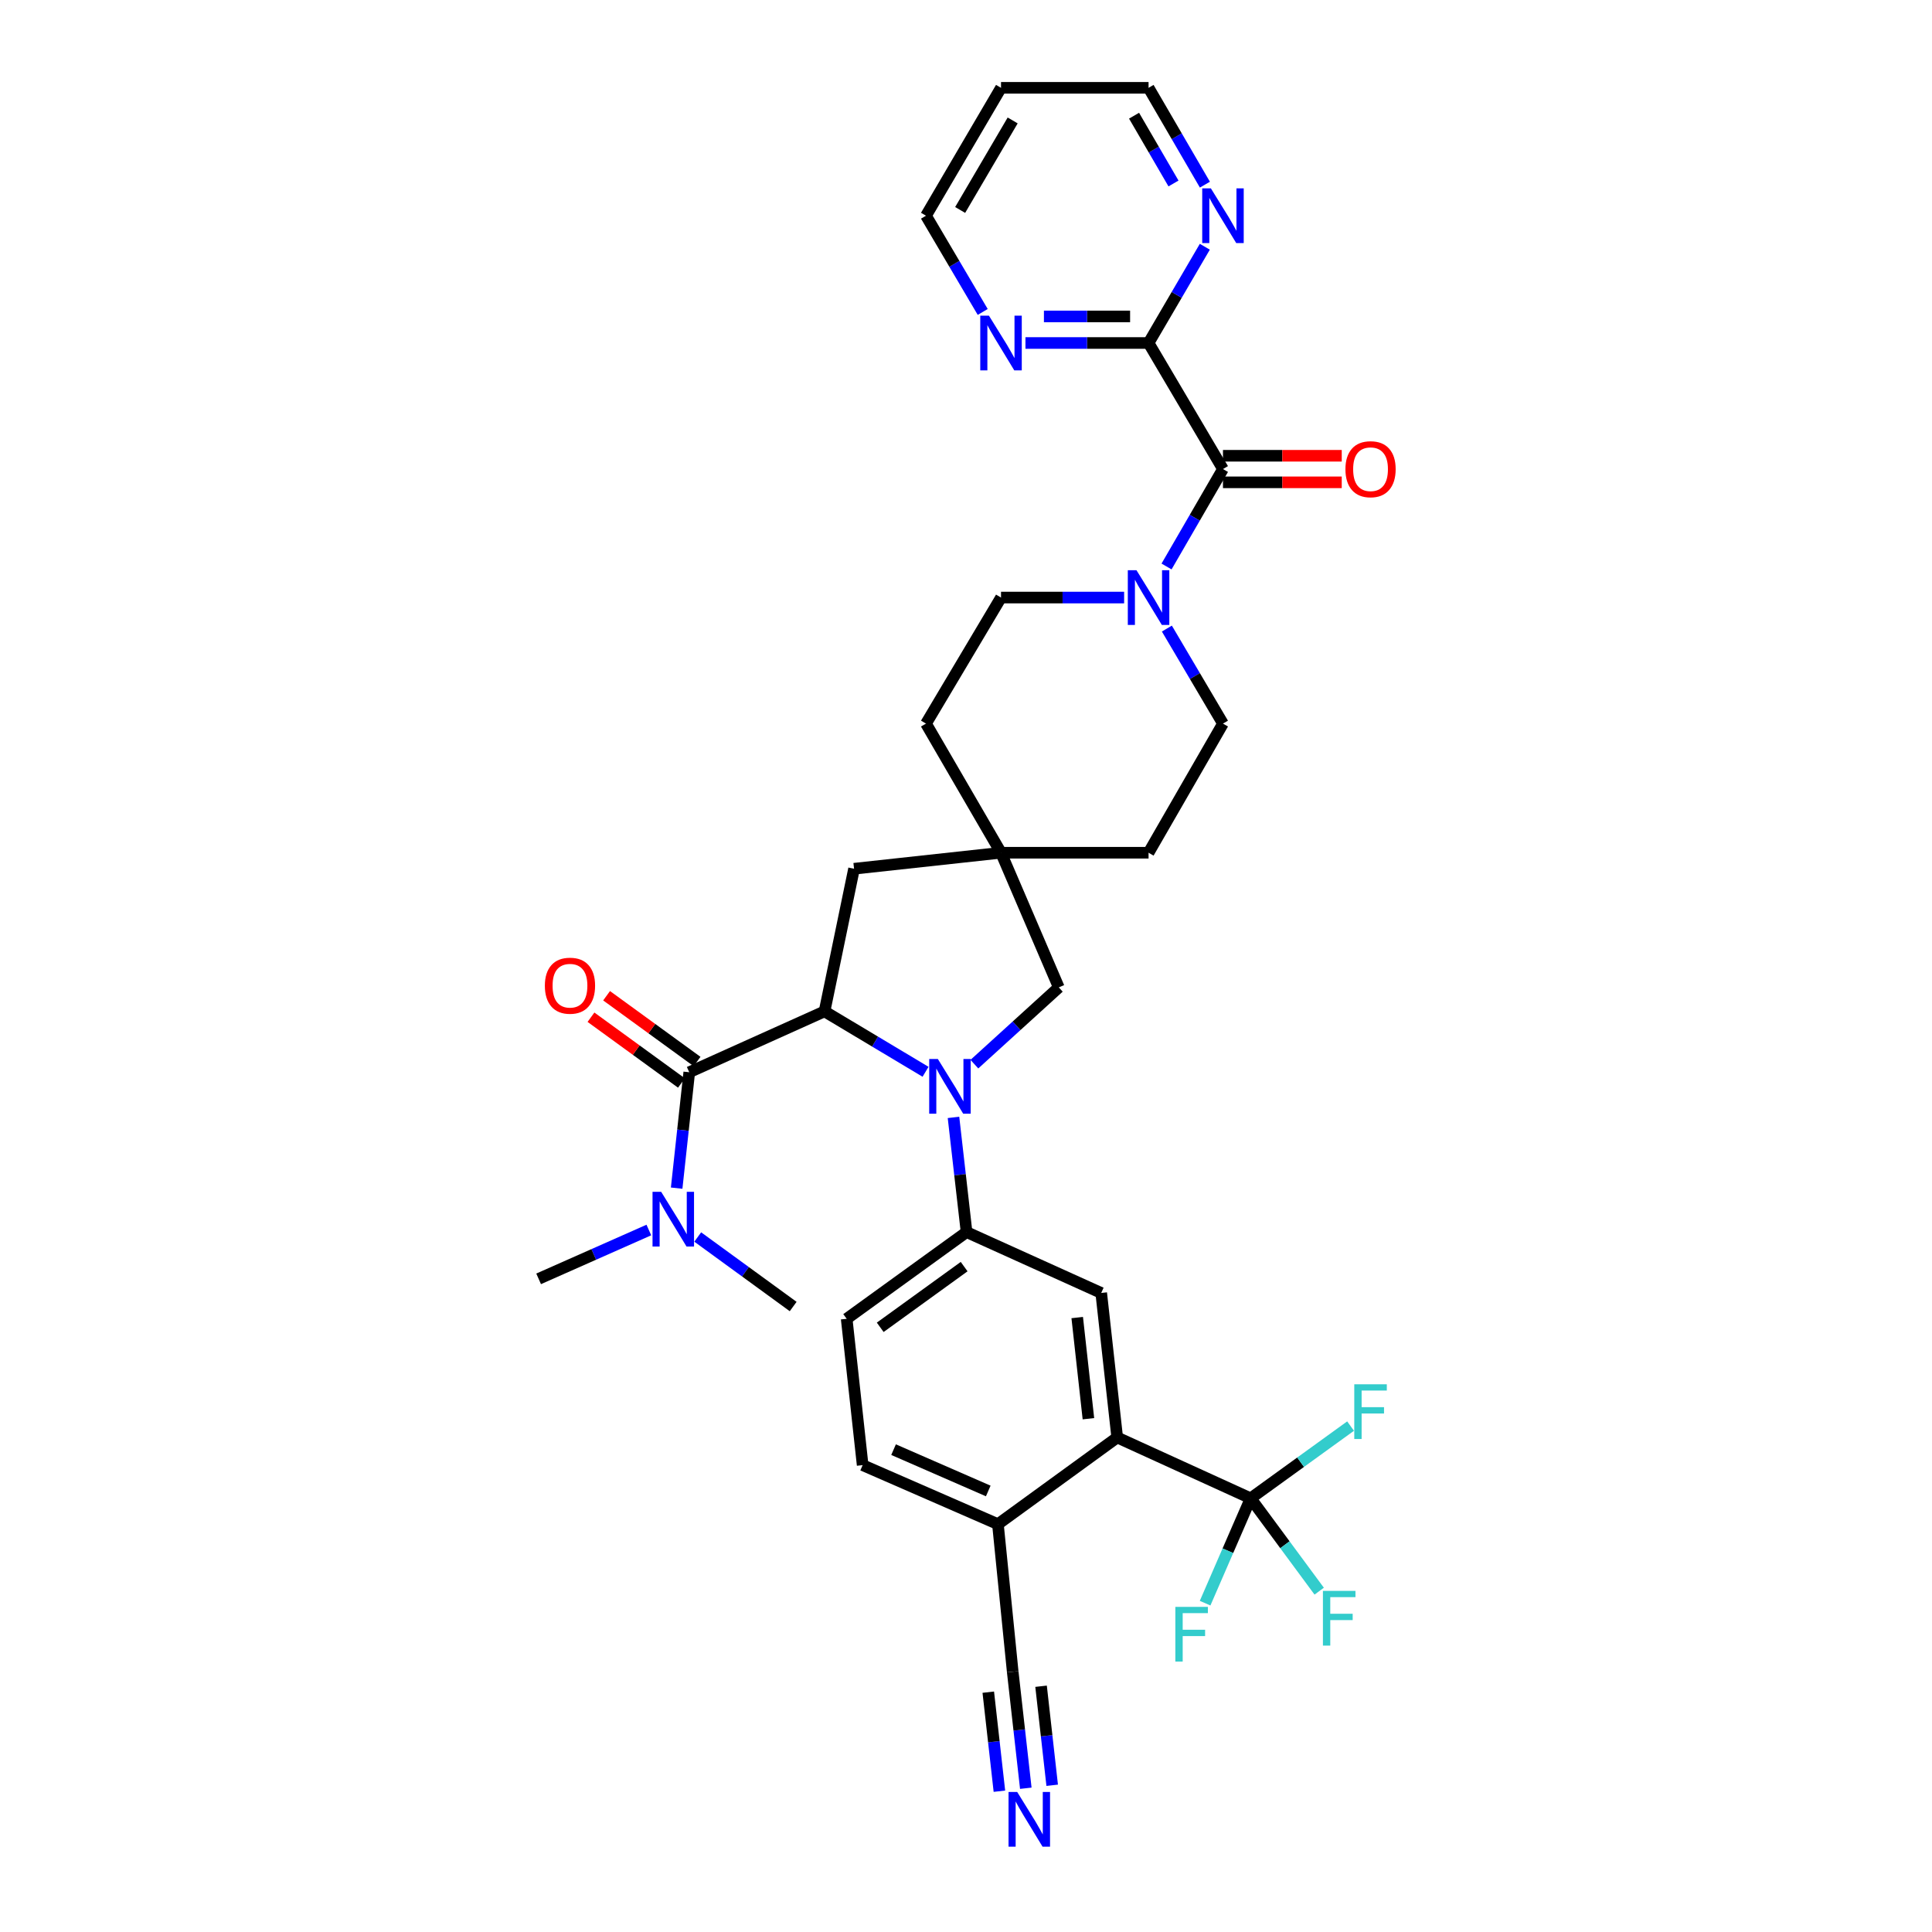 <?xml version='1.0' encoding='iso-8859-1'?>
<svg version='1.1' baseProfile='full'
              xmlns='http://www.w3.org/2000/svg'
                      xmlns:rdkit='http://www.rdkit.org/xml'
                      xmlns:xlink='http://www.w3.org/1999/xlink'
                  xml:space='preserve'
width='1000px' height='1000px' viewBox='0 0 1000 1000'>
<!-- END OF HEADER -->
<rect style='opacity:1.0;fill:#FFFFFF;stroke:none' width='1000' height='1000' x='0' y='0'> </rect>
<path class='bond-0' d='M 479.063,554.751 L 452.922,539.119' style='fill:none;fill-rule:evenodd;stroke:#0000FF;stroke-width:6px;stroke-linecap:butt;stroke-linejoin:miter;stroke-opacity:1' />
<path class='bond-0' d='M 452.922,539.119 L 426.78,523.486' style='fill:none;fill-rule:evenodd;stroke:#000000;stroke-width:6px;stroke-linecap:butt;stroke-linejoin:miter;stroke-opacity:1' />
<path class='bond-4' d='M 493.525,578.362 L 496.909,608.045' style='fill:none;fill-rule:evenodd;stroke:#0000FF;stroke-width:6px;stroke-linecap:butt;stroke-linejoin:miter;stroke-opacity:1' />
<path class='bond-4' d='M 496.909,608.045 L 500.293,637.727' style='fill:none;fill-rule:evenodd;stroke:#000000;stroke-width:6px;stroke-linecap:butt;stroke-linejoin:miter;stroke-opacity:1' />
<path class='bond-10' d='M 504.338,550.806 L 526.185,530.937' style='fill:none;fill-rule:evenodd;stroke:#0000FF;stroke-width:6px;stroke-linecap:butt;stroke-linejoin:miter;stroke-opacity:1' />
<path class='bond-10' d='M 526.185,530.937 L 548.031,511.069' style='fill:none;fill-rule:evenodd;stroke:#000000;stroke-width:6px;stroke-linecap:butt;stroke-linejoin:miter;stroke-opacity:1' />
<path class='bond-1' d='M 426.78,523.486 L 356.758,554.996' style='fill:none;fill-rule:evenodd;stroke:#000000;stroke-width:6px;stroke-linecap:butt;stroke-linejoin:miter;stroke-opacity:1' />
<path class='bond-12' d='M 426.78,523.486 L 442.054,449.653' style='fill:none;fill-rule:evenodd;stroke:#000000;stroke-width:6px;stroke-linecap:butt;stroke-linejoin:miter;stroke-opacity:1' />
<path class='bond-15' d='M 356.758,554.996 L 353.496,584.988' style='fill:none;fill-rule:evenodd;stroke:#000000;stroke-width:6px;stroke-linecap:butt;stroke-linejoin:miter;stroke-opacity:1' />
<path class='bond-15' d='M 353.496,584.988 L 350.235,614.979' style='fill:none;fill-rule:evenodd;stroke:#0000FF;stroke-width:6px;stroke-linecap:butt;stroke-linejoin:miter;stroke-opacity:1' />
<path class='bond-18' d='M 360.799,549.437 L 337.385,532.415' style='fill:none;fill-rule:evenodd;stroke:#000000;stroke-width:6px;stroke-linecap:butt;stroke-linejoin:miter;stroke-opacity:1' />
<path class='bond-18' d='M 337.385,532.415 L 313.971,515.393' style='fill:none;fill-rule:evenodd;stroke:#FF0000;stroke-width:6px;stroke-linecap:butt;stroke-linejoin:miter;stroke-opacity:1' />
<path class='bond-18' d='M 352.716,560.555 L 329.302,543.534' style='fill:none;fill-rule:evenodd;stroke:#000000;stroke-width:6px;stroke-linecap:butt;stroke-linejoin:miter;stroke-opacity:1' />
<path class='bond-18' d='M 329.302,543.534 L 305.888,526.512' style='fill:none;fill-rule:evenodd;stroke:#FF0000;stroke-width:6px;stroke-linecap:butt;stroke-linejoin:miter;stroke-opacity:1' />
<path class='bond-2' d='M 647.334,775.535 L 578.266,744.032' style='fill:none;fill-rule:evenodd;stroke:#000000;stroke-width:6px;stroke-linecap:butt;stroke-linejoin:miter;stroke-opacity:1' />
<path class='bond-24' d='M 647.334,775.535 L 635.548,802.668' style='fill:none;fill-rule:evenodd;stroke:#000000;stroke-width:6px;stroke-linecap:butt;stroke-linejoin:miter;stroke-opacity:1' />
<path class='bond-24' d='M 635.548,802.668 L 623.762,829.801' style='fill:none;fill-rule:evenodd;stroke:#33CCCC;stroke-width:6px;stroke-linecap:butt;stroke-linejoin:miter;stroke-opacity:1' />
<path class='bond-25' d='M 647.334,775.535 L 673.196,756.837' style='fill:none;fill-rule:evenodd;stroke:#000000;stroke-width:6px;stroke-linecap:butt;stroke-linejoin:miter;stroke-opacity:1' />
<path class='bond-25' d='M 673.196,756.837 L 699.057,738.139' style='fill:none;fill-rule:evenodd;stroke:#33CCCC;stroke-width:6px;stroke-linecap:butt;stroke-linejoin:miter;stroke-opacity:1' />
<path class='bond-26' d='M 647.334,775.535 L 665.074,799.56' style='fill:none;fill-rule:evenodd;stroke:#000000;stroke-width:6px;stroke-linecap:butt;stroke-linejoin:miter;stroke-opacity:1' />
<path class='bond-26' d='M 665.074,799.56 L 682.814,823.585' style='fill:none;fill-rule:evenodd;stroke:#33CCCC;stroke-width:6px;stroke-linecap:butt;stroke-linejoin:miter;stroke-opacity:1' />
<path class='bond-3' d='M 633.007,242.777 L 618.406,267.995' style='fill:none;fill-rule:evenodd;stroke:#000000;stroke-width:6px;stroke-linecap:butt;stroke-linejoin:miter;stroke-opacity:1' />
<path class='bond-3' d='M 618.406,267.995 L 603.805,293.213' style='fill:none;fill-rule:evenodd;stroke:#0000FF;stroke-width:6px;stroke-linecap:butt;stroke-linejoin:miter;stroke-opacity:1' />
<path class='bond-8' d='M 633.007,242.777 L 594.494,177.535' style='fill:none;fill-rule:evenodd;stroke:#000000;stroke-width:6px;stroke-linecap:butt;stroke-linejoin:miter;stroke-opacity:1' />
<path class='bond-19' d='M 633.007,249.65 L 663.745,249.65' style='fill:none;fill-rule:evenodd;stroke:#000000;stroke-width:6px;stroke-linecap:butt;stroke-linejoin:miter;stroke-opacity:1' />
<path class='bond-19' d='M 663.745,249.65 L 694.482,249.65' style='fill:none;fill-rule:evenodd;stroke:#FF0000;stroke-width:6px;stroke-linecap:butt;stroke-linejoin:miter;stroke-opacity:1' />
<path class='bond-19' d='M 633.007,235.904 L 663.745,235.904' style='fill:none;fill-rule:evenodd;stroke:#000000;stroke-width:6px;stroke-linecap:butt;stroke-linejoin:miter;stroke-opacity:1' />
<path class='bond-19' d='M 663.745,235.904 L 694.482,235.904' style='fill:none;fill-rule:evenodd;stroke:#FF0000;stroke-width:6px;stroke-linecap:butt;stroke-linejoin:miter;stroke-opacity:1' />
<path class='bond-7' d='M 500.293,637.727 L 569.988,669.237' style='fill:none;fill-rule:evenodd;stroke:#000000;stroke-width:6px;stroke-linecap:butt;stroke-linejoin:miter;stroke-opacity:1' />
<path class='bond-22' d='M 500.293,637.727 L 438.236,682.609' style='fill:none;fill-rule:evenodd;stroke:#000000;stroke-width:6px;stroke-linecap:butt;stroke-linejoin:miter;stroke-opacity:1' />
<path class='bond-22' d='M 499.04,655.598 L 455.6,687.015' style='fill:none;fill-rule:evenodd;stroke:#000000;stroke-width:6px;stroke-linecap:butt;stroke-linejoin:miter;stroke-opacity:1' />
<path class='bond-5' d='M 578.266,744.032 L 569.988,669.237' style='fill:none;fill-rule:evenodd;stroke:#000000;stroke-width:6px;stroke-linecap:butt;stroke-linejoin:miter;stroke-opacity:1' />
<path class='bond-5' d='M 563.361,734.325 L 557.566,681.968' style='fill:none;fill-rule:evenodd;stroke:#000000;stroke-width:6px;stroke-linecap:butt;stroke-linejoin:miter;stroke-opacity:1' />
<path class='bond-36' d='M 578.266,744.032 L 516.522,788.907' style='fill:none;fill-rule:evenodd;stroke:#000000;stroke-width:6px;stroke-linecap:butt;stroke-linejoin:miter;stroke-opacity:1' />
<path class='bond-6' d='M 603.971,325.348 L 618.489,349.942' style='fill:none;fill-rule:evenodd;stroke:#0000FF;stroke-width:6px;stroke-linecap:butt;stroke-linejoin:miter;stroke-opacity:1' />
<path class='bond-6' d='M 618.489,349.942 L 633.007,374.536' style='fill:none;fill-rule:evenodd;stroke:#000000;stroke-width:6px;stroke-linecap:butt;stroke-linejoin:miter;stroke-opacity:1' />
<path class='bond-35' d='M 581.845,309.294 L 549.985,309.294' style='fill:none;fill-rule:evenodd;stroke:#0000FF;stroke-width:6px;stroke-linecap:butt;stroke-linejoin:miter;stroke-opacity:1' />
<path class='bond-35' d='M 549.985,309.294 L 518.125,309.294' style='fill:none;fill-rule:evenodd;stroke:#000000;stroke-width:6px;stroke-linecap:butt;stroke-linejoin:miter;stroke-opacity:1' />
<path class='bond-16' d='M 594.494,177.535 L 562.635,177.535' style='fill:none;fill-rule:evenodd;stroke:#000000;stroke-width:6px;stroke-linecap:butt;stroke-linejoin:miter;stroke-opacity:1' />
<path class='bond-16' d='M 562.635,177.535 L 530.775,177.535' style='fill:none;fill-rule:evenodd;stroke:#0000FF;stroke-width:6px;stroke-linecap:butt;stroke-linejoin:miter;stroke-opacity:1' />
<path class='bond-16' d='M 584.936,163.788 L 562.635,163.788' style='fill:none;fill-rule:evenodd;stroke:#000000;stroke-width:6px;stroke-linecap:butt;stroke-linejoin:miter;stroke-opacity:1' />
<path class='bond-16' d='M 562.635,163.788 L 540.333,163.788' style='fill:none;fill-rule:evenodd;stroke:#0000FF;stroke-width:6px;stroke-linecap:butt;stroke-linejoin:miter;stroke-opacity:1' />
<path class='bond-17' d='M 594.494,177.535 L 609.055,152.627' style='fill:none;fill-rule:evenodd;stroke:#000000;stroke-width:6px;stroke-linecap:butt;stroke-linejoin:miter;stroke-opacity:1' />
<path class='bond-17' d='M 609.055,152.627 L 623.615,127.719' style='fill:none;fill-rule:evenodd;stroke:#0000FF;stroke-width:6px;stroke-linecap:butt;stroke-linejoin:miter;stroke-opacity:1' />
<path class='bond-9' d='M 518.125,441.374 L 548.031,511.069' style='fill:none;fill-rule:evenodd;stroke:#000000;stroke-width:6px;stroke-linecap:butt;stroke-linejoin:miter;stroke-opacity:1' />
<path class='bond-27' d='M 518.125,441.374 L 479.292,374.536' style='fill:none;fill-rule:evenodd;stroke:#000000;stroke-width:6px;stroke-linecap:butt;stroke-linejoin:miter;stroke-opacity:1' />
<path class='bond-28' d='M 518.125,441.374 L 594.494,441.374' style='fill:none;fill-rule:evenodd;stroke:#000000;stroke-width:6px;stroke-linecap:butt;stroke-linejoin:miter;stroke-opacity:1' />
<path class='bond-34' d='M 518.125,441.374 L 442.054,449.653' style='fill:none;fill-rule:evenodd;stroke:#000000;stroke-width:6px;stroke-linecap:butt;stroke-linejoin:miter;stroke-opacity:1' />
<path class='bond-11' d='M 530.951,925.593 L 527.562,895.438' style='fill:none;fill-rule:evenodd;stroke:#0000FF;stroke-width:6px;stroke-linecap:butt;stroke-linejoin:miter;stroke-opacity:1' />
<path class='bond-11' d='M 527.562,895.438 L 524.174,865.283' style='fill:none;fill-rule:evenodd;stroke:#000000;stroke-width:6px;stroke-linecap:butt;stroke-linejoin:miter;stroke-opacity:1' />
<path class='bond-11' d='M 544.611,924.058 L 541.731,898.427' style='fill:none;fill-rule:evenodd;stroke:#0000FF;stroke-width:6px;stroke-linecap:butt;stroke-linejoin:miter;stroke-opacity:1' />
<path class='bond-11' d='M 541.731,898.427 L 538.851,872.795' style='fill:none;fill-rule:evenodd;stroke:#000000;stroke-width:6px;stroke-linecap:butt;stroke-linejoin:miter;stroke-opacity:1' />
<path class='bond-11' d='M 517.29,927.128 L 514.41,901.497' style='fill:none;fill-rule:evenodd;stroke:#0000FF;stroke-width:6px;stroke-linecap:butt;stroke-linejoin:miter;stroke-opacity:1' />
<path class='bond-11' d='M 514.41,901.497 L 511.53,875.865' style='fill:none;fill-rule:evenodd;stroke:#000000;stroke-width:6px;stroke-linecap:butt;stroke-linejoin:miter;stroke-opacity:1' />
<path class='bond-13' d='M 524.174,865.283 L 516.522,788.907' style='fill:none;fill-rule:evenodd;stroke:#000000;stroke-width:6px;stroke-linecap:butt;stroke-linejoin:miter;stroke-opacity:1' />
<path class='bond-14' d='M 516.522,788.907 L 446.507,758.351' style='fill:none;fill-rule:evenodd;stroke:#000000;stroke-width:6px;stroke-linecap:butt;stroke-linejoin:miter;stroke-opacity:1' />
<path class='bond-14' d='M 511.518,771.725 L 462.507,750.336' style='fill:none;fill-rule:evenodd;stroke:#000000;stroke-width:6px;stroke-linecap:butt;stroke-linejoin:miter;stroke-opacity:1' />
<path class='bond-32' d='M 361.146,640.273 L 385.845,658.264' style='fill:none;fill-rule:evenodd;stroke:#0000FF;stroke-width:6px;stroke-linecap:butt;stroke-linejoin:miter;stroke-opacity:1' />
<path class='bond-32' d='M 385.845,658.264 L 410.544,676.255' style='fill:none;fill-rule:evenodd;stroke:#000000;stroke-width:6px;stroke-linecap:butt;stroke-linejoin:miter;stroke-opacity:1' />
<path class='bond-33' d='M 335.841,636.654 L 307.317,649.291' style='fill:none;fill-rule:evenodd;stroke:#0000FF;stroke-width:6px;stroke-linecap:butt;stroke-linejoin:miter;stroke-opacity:1' />
<path class='bond-33' d='M 307.317,649.291 L 278.793,661.928' style='fill:none;fill-rule:evenodd;stroke:#000000;stroke-width:6px;stroke-linecap:butt;stroke-linejoin:miter;stroke-opacity:1' />
<path class='bond-30' d='M 508.652,161.463 L 493.972,136.557' style='fill:none;fill-rule:evenodd;stroke:#0000FF;stroke-width:6px;stroke-linecap:butt;stroke-linejoin:miter;stroke-opacity:1' />
<path class='bond-30' d='M 493.972,136.557 L 479.292,111.651' style='fill:none;fill-rule:evenodd;stroke:#000000;stroke-width:6px;stroke-linecap:butt;stroke-linejoin:miter;stroke-opacity:1' />
<path class='bond-31' d='M 623.655,95.577 L 609.075,70.516' style='fill:none;fill-rule:evenodd;stroke:#0000FF;stroke-width:6px;stroke-linecap:butt;stroke-linejoin:miter;stroke-opacity:1' />
<path class='bond-31' d='M 609.075,70.516 L 594.494,45.455' style='fill:none;fill-rule:evenodd;stroke:#000000;stroke-width:6px;stroke-linecap:butt;stroke-linejoin:miter;stroke-opacity:1' />
<path class='bond-31' d='M 607.399,94.971 L 597.193,77.428' style='fill:none;fill-rule:evenodd;stroke:#0000FF;stroke-width:6px;stroke-linecap:butt;stroke-linejoin:miter;stroke-opacity:1' />
<path class='bond-31' d='M 597.193,77.428 L 586.987,59.886' style='fill:none;fill-rule:evenodd;stroke:#000000;stroke-width:6px;stroke-linecap:butt;stroke-linejoin:miter;stroke-opacity:1' />
<path class='bond-20' d='M 633.007,374.536 L 594.494,441.374' style='fill:none;fill-rule:evenodd;stroke:#000000;stroke-width:6px;stroke-linecap:butt;stroke-linejoin:miter;stroke-opacity:1' />
<path class='bond-21' d='M 518.125,309.294 L 479.292,374.536' style='fill:none;fill-rule:evenodd;stroke:#000000;stroke-width:6px;stroke-linecap:butt;stroke-linejoin:miter;stroke-opacity:1' />
<path class='bond-23' d='M 438.236,682.609 L 446.507,758.351' style='fill:none;fill-rule:evenodd;stroke:#000000;stroke-width:6px;stroke-linecap:butt;stroke-linejoin:miter;stroke-opacity:1' />
<path class='bond-29' d='M 518.125,45.455 L 594.494,45.455' style='fill:none;fill-rule:evenodd;stroke:#000000;stroke-width:6px;stroke-linecap:butt;stroke-linejoin:miter;stroke-opacity:1' />
<path class='bond-37' d='M 518.125,45.455 L 479.292,111.651' style='fill:none;fill-rule:evenodd;stroke:#000000;stroke-width:6px;stroke-linecap:butt;stroke-linejoin:miter;stroke-opacity:1' />
<path class='bond-37' d='M 524.157,62.34 L 496.974,108.677' style='fill:none;fill-rule:evenodd;stroke:#000000;stroke-width:6px;stroke-linecap:butt;stroke-linejoin:miter;stroke-opacity:1' />
<path  class='atom-0' d='M 485.434 548.145
L 494.714 563.145
Q 495.634 564.625, 497.114 567.305
Q 498.594 569.985, 498.674 570.145
L 498.674 548.145
L 502.434 548.145
L 502.434 576.465
L 498.554 576.465
L 488.594 560.065
Q 487.434 558.145, 486.194 555.945
Q 484.994 553.745, 484.634 553.065
L 484.634 576.465
L 480.954 576.465
L 480.954 548.145
L 485.434 548.145
' fill='#0000FF'/>
<path  class='atom-7' d='M 588.234 295.134
L 597.514 310.134
Q 598.434 311.614, 599.914 314.294
Q 601.394 316.974, 601.474 317.134
L 601.474 295.134
L 605.234 295.134
L 605.234 323.454
L 601.354 323.454
L 591.394 307.054
Q 590.234 305.134, 588.994 302.934
Q 587.794 300.734, 587.434 300.054
L 587.434 323.454
L 583.754 323.454
L 583.754 295.134
L 588.234 295.134
' fill='#0000FF'/>
<path  class='atom-12' d='M 526.498 927.515
L 535.778 942.515
Q 536.698 943.995, 538.178 946.675
Q 539.658 949.355, 539.738 949.515
L 539.738 927.515
L 543.498 927.515
L 543.498 955.835
L 539.618 955.835
L 529.658 939.435
Q 528.498 937.515, 527.258 935.315
Q 526.058 933.115, 525.698 932.435
L 525.698 955.835
L 522.018 955.835
L 522.018 927.515
L 526.498 927.515
' fill='#0000FF'/>
<path  class='atom-16' d='M 342.227 616.892
L 351.507 631.892
Q 352.427 633.372, 353.907 636.052
Q 355.387 638.732, 355.467 638.892
L 355.467 616.892
L 359.227 616.892
L 359.227 645.212
L 355.347 645.212
L 345.387 628.812
Q 344.227 626.892, 342.987 624.692
Q 341.787 622.492, 341.427 621.812
L 341.427 645.212
L 337.747 645.212
L 337.747 616.892
L 342.227 616.892
' fill='#0000FF'/>
<path  class='atom-17' d='M 511.865 163.375
L 521.145 178.375
Q 522.065 179.855, 523.545 182.535
Q 525.025 185.215, 525.105 185.375
L 525.105 163.375
L 528.865 163.375
L 528.865 191.695
L 524.985 191.695
L 515.025 175.295
Q 513.865 173.375, 512.625 171.175
Q 511.425 168.975, 511.065 168.295
L 511.065 191.695
L 507.385 191.695
L 507.385 163.375
L 511.865 163.375
' fill='#0000FF'/>
<path  class='atom-18' d='M 626.747 97.491
L 636.027 112.491
Q 636.947 113.971, 638.427 116.651
Q 639.907 119.331, 639.987 119.491
L 639.987 97.491
L 643.747 97.491
L 643.747 125.811
L 639.867 125.811
L 629.907 109.411
Q 628.747 107.491, 627.507 105.291
Q 626.307 103.091, 625.947 102.411
L 625.947 125.811
L 622.267 125.811
L 622.267 97.491
L 626.747 97.491
' fill='#0000FF'/>
<path  class='atom-19' d='M 282.021 510.194
Q 282.021 503.394, 285.381 499.594
Q 288.741 495.794, 295.021 495.794
Q 301.301 495.794, 304.661 499.594
Q 308.021 503.394, 308.021 510.194
Q 308.021 517.074, 304.621 520.994
Q 301.221 524.874, 295.021 524.874
Q 288.781 524.874, 285.381 520.994
Q 282.021 517.114, 282.021 510.194
M 295.021 521.674
Q 299.341 521.674, 301.661 518.794
Q 304.021 515.874, 304.021 510.194
Q 304.021 504.634, 301.661 501.834
Q 299.341 498.994, 295.021 498.994
Q 290.701 498.994, 288.341 501.794
Q 286.021 504.594, 286.021 510.194
Q 286.021 515.914, 288.341 518.794
Q 290.701 521.674, 295.021 521.674
' fill='#FF0000'/>
<path  class='atom-20' d='M 696.392 242.857
Q 696.392 236.057, 699.752 232.257
Q 703.112 228.457, 709.392 228.457
Q 715.672 228.457, 719.032 232.257
Q 722.392 236.057, 722.392 242.857
Q 722.392 249.737, 718.992 253.657
Q 715.592 257.537, 709.392 257.537
Q 703.152 257.537, 699.752 253.657
Q 696.392 249.777, 696.392 242.857
M 709.392 254.337
Q 713.712 254.337, 716.032 251.457
Q 718.392 248.537, 718.392 242.857
Q 718.392 237.297, 716.032 234.497
Q 713.712 231.657, 709.392 231.657
Q 705.072 231.657, 702.712 234.457
Q 700.392 237.257, 700.392 242.857
Q 700.392 248.577, 702.712 251.457
Q 705.072 254.337, 709.392 254.337
' fill='#FF0000'/>
<path  class='atom-25' d='M 608.359 831.718
L 625.199 831.718
L 625.199 834.958
L 612.159 834.958
L 612.159 843.558
L 623.759 843.558
L 623.759 846.838
L 612.159 846.838
L 612.159 860.038
L 608.359 860.038
L 608.359 831.718
' fill='#33CCCC'/>
<path  class='atom-26' d='M 700.972 716.508
L 717.812 716.508
L 717.812 719.748
L 704.772 719.748
L 704.772 728.348
L 716.372 728.348
L 716.372 731.628
L 704.772 731.628
L 704.772 744.828
L 700.972 744.828
L 700.972 716.508
' fill='#33CCCC'/>
<path  class='atom-27' d='M 684.743 823.44
L 701.583 823.44
L 701.583 826.68
L 688.543 826.68
L 688.543 835.28
L 700.143 835.28
L 700.143 838.56
L 688.543 838.56
L 688.543 851.76
L 684.743 851.76
L 684.743 823.44
' fill='#33CCCC'/>
</svg>

